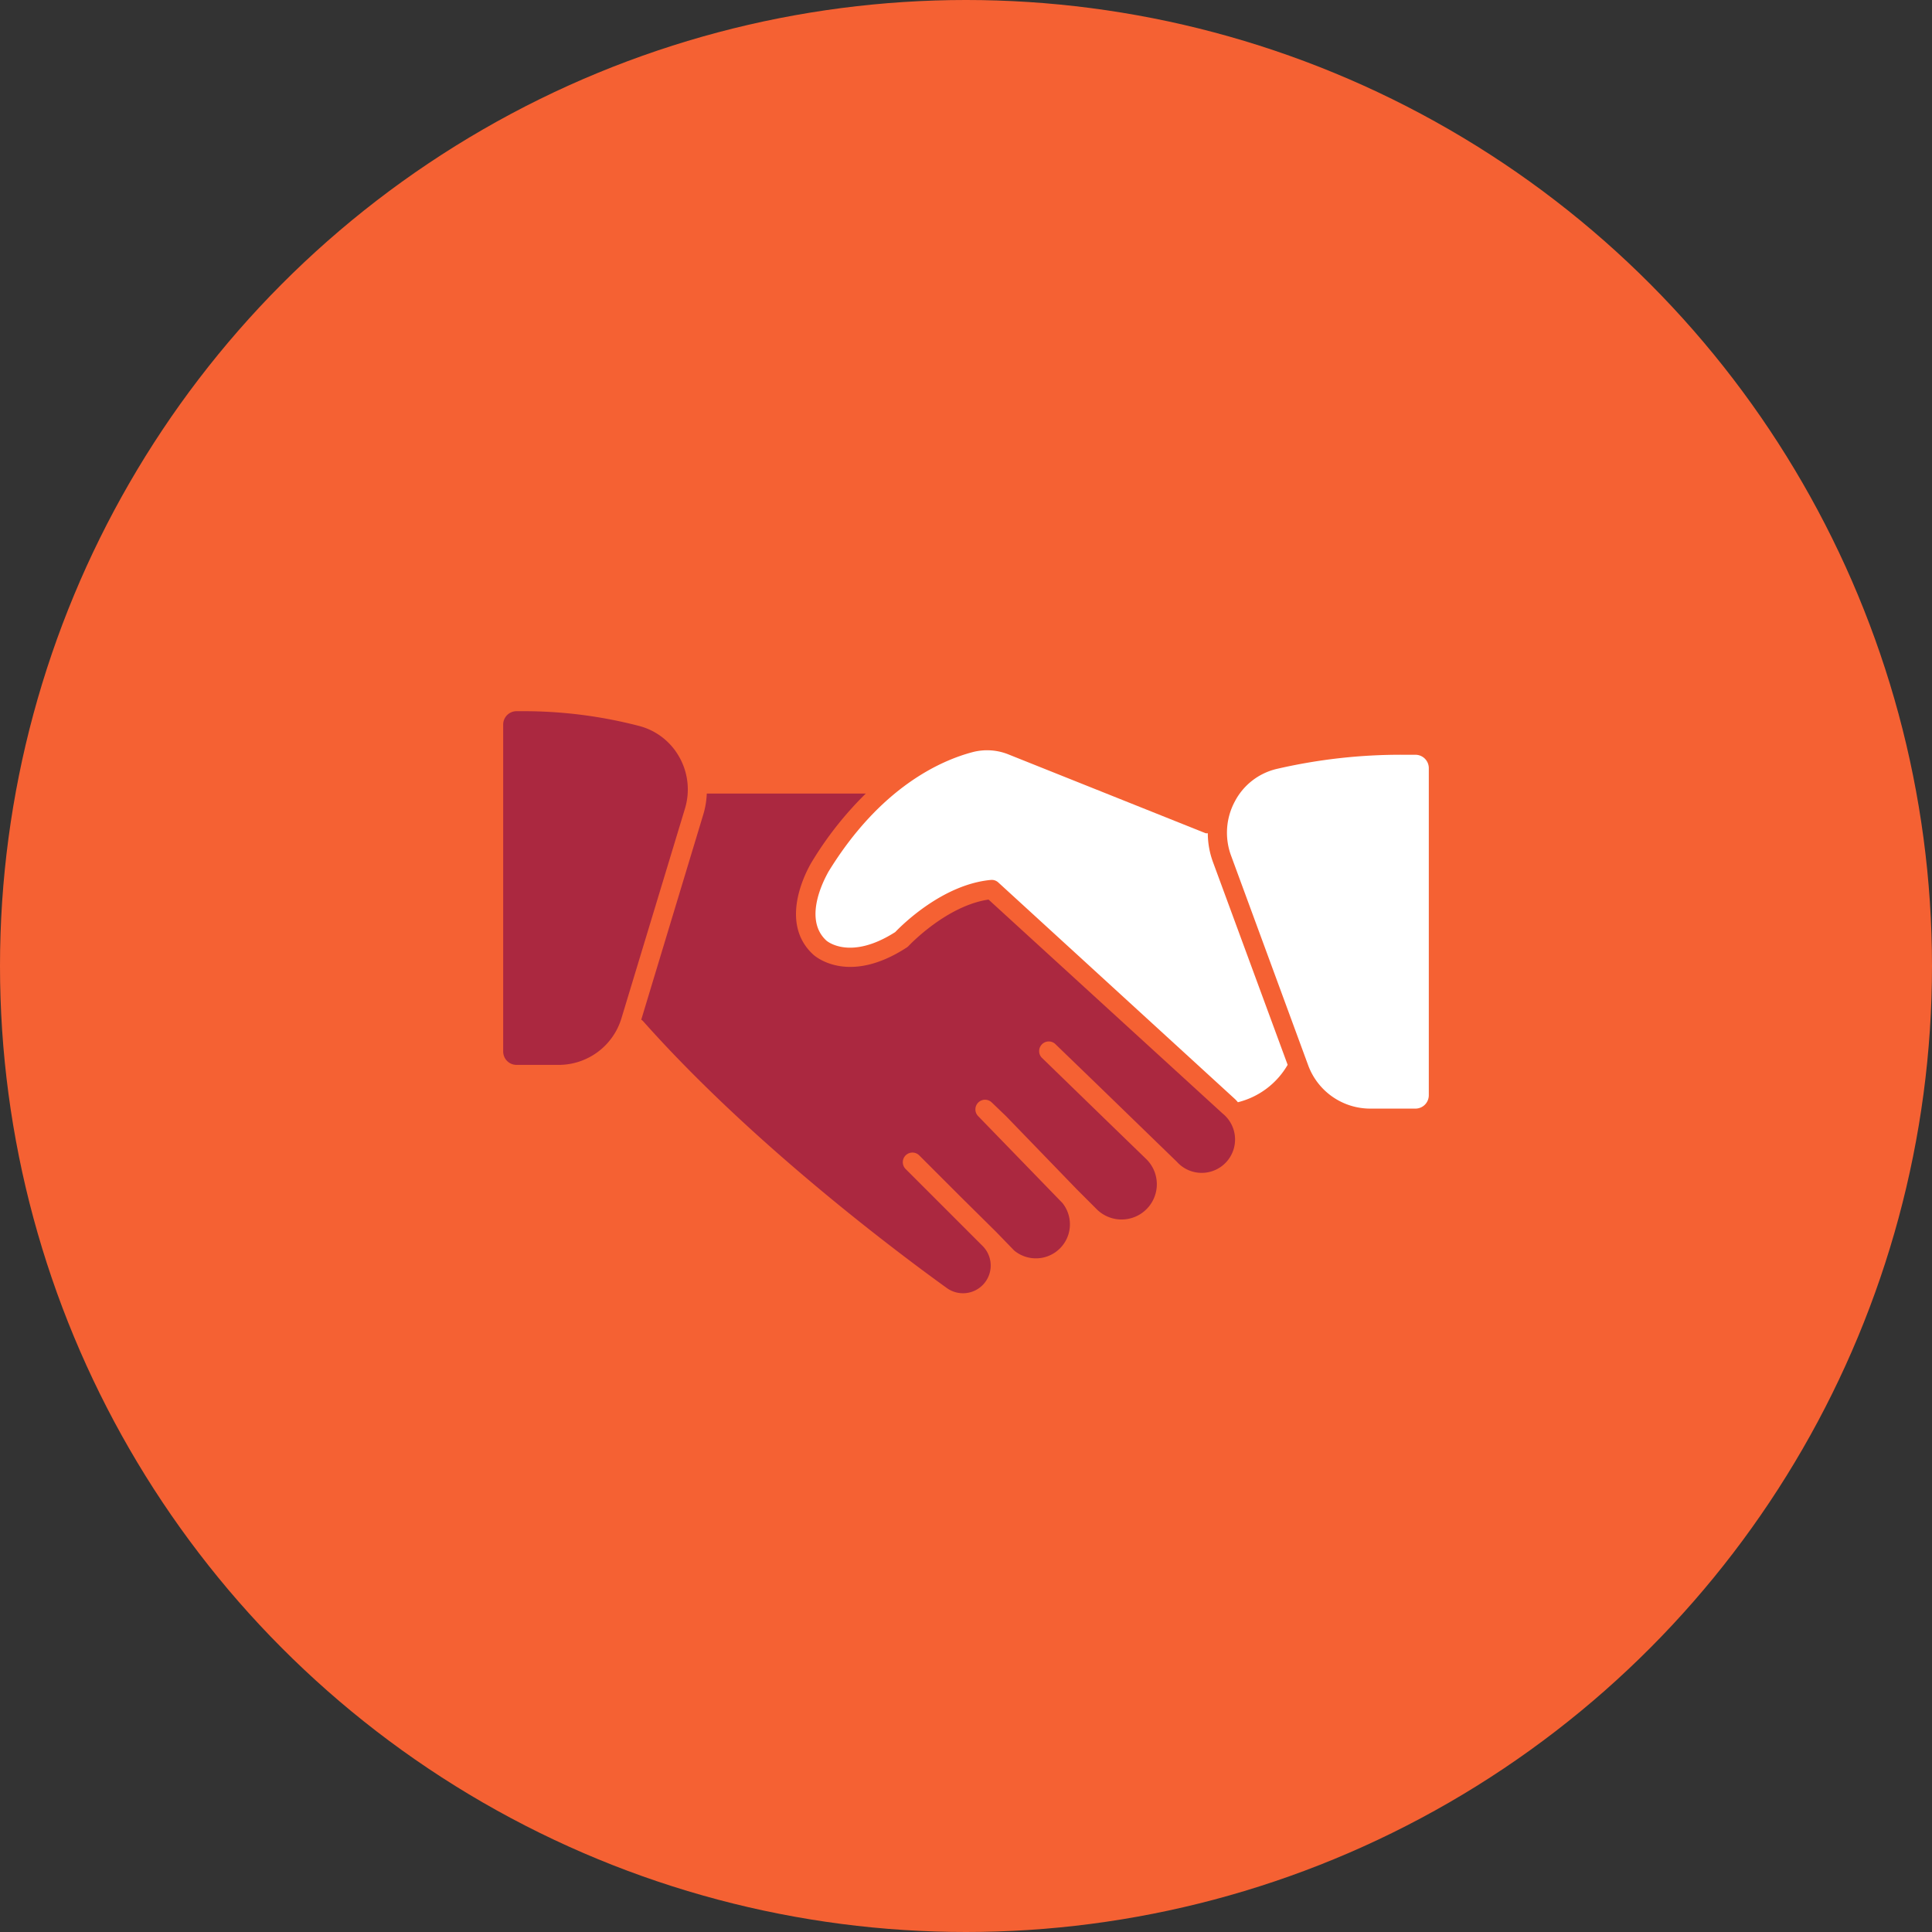 <svg xmlns="http://www.w3.org/2000/svg" width="130" height="130" viewBox="0 0 130 130">
  <rect x="0" y="0" width="130" height="130" fill="#333333" stroke="none"/>
  <g id="Groupe_3295" data-name="Groupe 3295" transform="translate(-1341.695 -5527)">
    <circle id="Ellipse_74" data-name="Ellipse 74" cx="65" cy="65" r="65" transform="translate(1341.695 5527)" fill="#f56133"/>
    <path id="Tracé_6308" data-name="Tracé 6308" d="M11.866,3.114A4.351,4.351,0,0,0,9.193,1.006,30.85,30.85,0,0,0,1.3,0H.889A.9.9,0,0,0,0,.9V22.9a.9.9,0,0,0,.9.9H3.718a4.412,4.412,0,0,0,4.243-3.147L12.23,6.559a4.44,4.44,0,0,0-.363-3.445" transform="translate(1375.553 5574.854)" fill="#ab2840"/>
    <path id="Tracé_6309" data-name="Tracé 6309" d="M59.14,11.583a5.647,5.647,0,0,1-.35-1.946,1.048,1.048,0,0,1-.143,0l-13.261-5.3a3.845,3.845,0,0,0-2.407-.162c-2.128.558-6.222,2.342-9.732,8.077,0,.039-1.843,3.043-.117,4.613.065.052,1.615,1.343,4.626-.577.448-.467,3.192-3.211,6.442-3.51a.65.65,0,0,1,.493.169L60.632,27.537a2.66,2.66,0,0,1,.182.2,5.359,5.359,0,0,0,3.348-2.517Z" transform="translate(1364.176 5573.43)" fill="#fff"/>
    <path id="Tracé_6310" data-name="Tracé 6310" d="M37.689,15.68c-2.855.422-5.359,3.1-5.385,3.127a.63.63,0,0,1-.123.1c-3.945,2.563-6.176.571-6.274.487-2.524-2.29-.208-6.086-.11-6.248a23.374,23.374,0,0,1,3.633-4.6h-10.7A5.633,5.633,0,0,1,18.5,9.938L14.32,23.764a.408.408,0,0,1,.117.091C21.612,31.926,31.111,39.1,34.873,41.813A1.864,1.864,0,0,0,37.3,39l-5.19-5.19a.649.649,0,0,1,0-.917l0,0a.648.648,0,0,1,.915,0l2.751,2.751,2.426,2.4,1.213,1.252a2.29,2.29,0,0,0,3.244-3.2l-5.664-5.839a.649.649,0,0,1,.917-.919l0,0,.96.921,4.762,4.924,1.3,1.3a2.372,2.372,0,0,0,3.477-3.226c-.04-.044-.08-.087-.123-.128l-2.731-2.647L41.251,26.3a.649.649,0,0,1,.9-.928l2.8,2.705,1.512,1.466,3.893,3.776a2.245,2.245,0,1,0,3.082-3.244Z" transform="translate(1370.523 5571.85)" fill="#ab2840"/>
    <path id="Tracé_6311" data-name="Tracé 6311" d="M87.772,4.52H87a37.061,37.061,0,0,0-8.616.96,4.288,4.288,0,0,0-2.79,2.186,4.444,4.444,0,0,0-.247,3.653l5.19,14.111a4.451,4.451,0,0,0,4.159,2.9H87.74a.9.9,0,0,0,.908-.9V5.421a.9.9,0,0,0-.876-.9" transform="translate(1349.188 5573.266)" fill="#fff"/>
  </g>
</svg>
